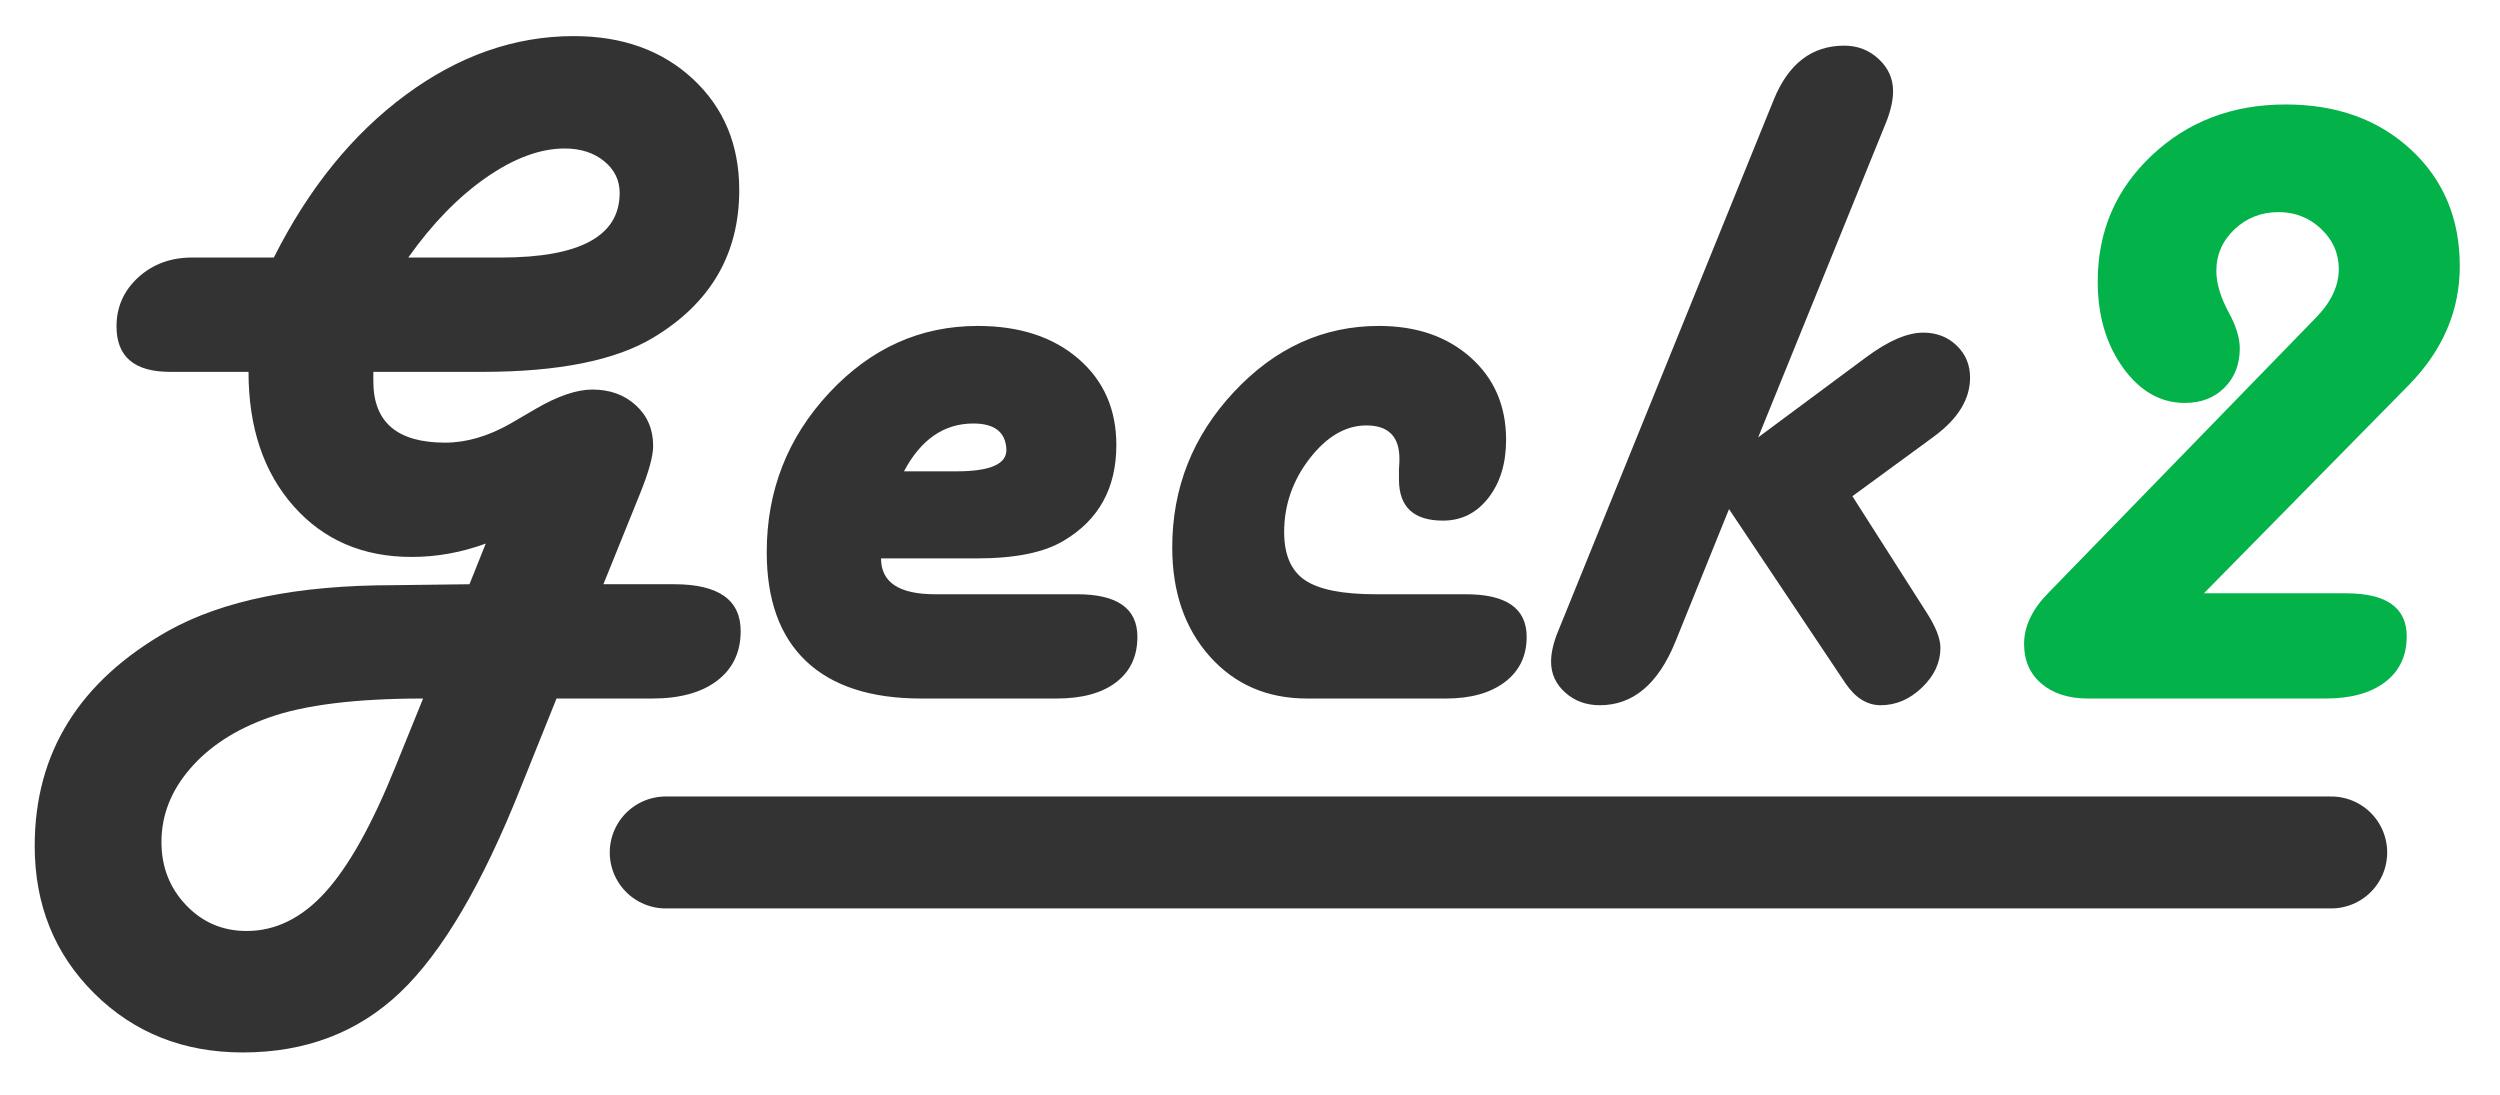 <?xml version="1.0" encoding="utf-8"?>
<svg viewBox="153.931 153.878 89.327 39.111" xmlns="http://www.w3.org/2000/svg">
  <g id="Group_48" data-name="Group 48" transform="matrix(1, 0, 0, 1, -3545.23, 311.837)">
    <path d="M 21.721 -4.084 L 24.25 -4.084 Q 26.626 -4.084 26.626 -2.41 Q 26.626 -1.282 25.789 -0.641 Q 24.951 0 23.464 0 L 20.046 0 L 18.782 3.145 Q 16.714 8.357 14.458 10.502 Q 12.202 12.646 8.835 12.646 Q 5.657 12.646 3.529 10.536 Q 1.401 8.425 1.401 5.264 Q 1.401 0.273 6.187 -2.427 Q 9.109 -4.05 14.219 -4.05 L 16.936 -4.084 L 17.517 -5.537 Q 16.218 -5.059 14.868 -5.059 Q 12.253 -5.059 10.647 -6.879 Q 9.041 -8.699 9.041 -11.672 L 6.682 -11.672 L 6.238 -11.672 Q 4.324 -11.672 4.324 -13.296 Q 4.324 -14.338 5.101 -15.048 Q 5.879 -15.757 7.024 -15.757 L 7.468 -15.757 L 9.946 -15.757 Q 11.809 -19.465 14.655 -21.567 Q 17.5 -23.669 20.662 -23.669 Q 23.276 -23.669 24.926 -22.131 Q 26.575 -20.593 26.575 -18.167 Q 26.575 -14.749 23.516 -12.903 Q 21.482 -11.672 17.397 -11.672 L 13.501 -11.672 L 13.501 -11.331 Q 13.501 -9.143 16.064 -9.143 Q 17.209 -9.143 18.406 -9.827 L 19.312 -10.356 Q 20.491 -11.04 21.328 -11.04 Q 22.268 -11.04 22.883 -10.476 Q 23.499 -9.912 23.499 -9.023 Q 23.499 -8.477 23.02 -7.297 Z M 15.278 0 Q 11.672 0 9.758 0.684 Q 7.981 1.316 6.956 2.504 Q 5.93 3.691 5.93 5.127 Q 5.93 6.46 6.81 7.383 Q 7.69 8.306 8.972 8.306 Q 10.527 8.306 11.783 6.921 Q 13.04 5.537 14.287 2.444 Z M 14.749 -15.757 L 18.064 -15.757 Q 22.302 -15.757 22.302 -18.064 Q 22.302 -18.748 21.747 -19.2 Q 21.191 -19.653 20.337 -19.653 Q 19.021 -19.653 17.526 -18.611 Q 16.03 -17.568 14.749 -15.757 Z M 31.641 -5.007 Q 31.641 -3.726 33.572 -3.726 L 38.648 -3.726 Q 40.801 -3.726 40.801 -2.205 Q 40.801 -1.162 40.041 -0.581 Q 39.28 0 37.913 0 L 33.077 0 Q 30.376 0 28.966 -1.333 Q 27.557 -2.666 27.557 -5.229 Q 27.557 -8.528 29.787 -10.92 Q 32.017 -13.313 35.093 -13.313 Q 37.332 -13.313 38.691 -12.142 Q 40.049 -10.972 40.049 -9.058 Q 40.049 -6.75 38.169 -5.64 Q 37.127 -5.007 35.059 -5.007 Z M 32.461 -8.118 L 34.341 -8.118 Q 36.17 -8.118 36.119 -8.921 Q 36.067 -9.827 34.939 -9.827 Q 33.367 -9.827 32.461 -8.118 Z M 51.821 0 L 46.865 0 Q 44.729 0 43.388 -1.504 Q 42.046 -3.008 42.046 -5.4 Q 42.046 -8.596 44.251 -10.955 Q 46.455 -13.313 49.429 -13.313 Q 51.445 -13.313 52.71 -12.185 Q 53.975 -11.057 53.975 -9.246 Q 53.975 -7.981 53.342 -7.169 Q 52.71 -6.357 51.719 -6.357 Q 50.147 -6.357 50.147 -7.827 Q 50.147 -8.049 50.147 -8.203 Q 50.164 -8.391 50.164 -8.562 Q 50.164 -9.758 48.984 -9.758 Q 47.874 -9.758 46.959 -8.579 Q 46.045 -7.4 46.045 -5.947 Q 46.045 -4.734 46.788 -4.23 Q 47.532 -3.726 49.309 -3.726 L 52.539 -3.726 Q 54.71 -3.726 54.71 -2.205 Q 54.71 -1.179 53.932 -0.59 Q 53.154 0 51.821 0 Z M 66.349 -7.229 L 68.998 -3.076 Q 69.494 -2.307 69.494 -1.812 Q 69.494 -1.025 68.836 -0.393 Q 68.178 0.239 67.357 0.239 Q 66.64 0.239 66.11 -0.53 L 65.905 -0.837 L 61.94 -6.768 L 60.026 -2.034 Q 59.103 0.239 57.326 0.239 Q 56.591 0.239 56.087 -0.214 Q 55.582 -0.667 55.582 -1.316 Q 55.582 -1.812 55.856 -2.461 L 56.044 -2.922 L 63.358 -20.952 L 63.546 -21.414 Q 64.332 -23.328 66.059 -23.328 Q 66.776 -23.328 67.289 -22.849 Q 67.802 -22.371 67.802 -21.704 Q 67.802 -21.191 67.528 -20.525 L 67.34 -20.063 L 62.982 -9.331 L 66.828 -12.185 Q 68.024 -13.074 68.878 -13.074 Q 69.596 -13.074 70.075 -12.612 Q 70.553 -12.151 70.553 -11.467 Q 70.553 -10.322 69.289 -9.382 L 68.895 -9.092 Z" transform="matrix(1, 0, 0, 1, 3699, -133)" style="fill: rgb(51, 51, 51); white-space: pre;"/>
    <path d="M 78.908 -3.76 L 83.984 -3.76 Q 86.155 -3.76 86.155 -2.222 Q 86.155 -1.179 85.385 -0.59 Q 84.616 0 83.249 0 L 74.773 0 Q 73.73 0 73.106 -0.53 Q 72.483 -1.06 72.483 -1.948 Q 72.483 -2.888 73.337 -3.76 L 82.907 -13.604 Q 83.728 -14.441 83.728 -15.347 Q 83.728 -16.184 83.095 -16.782 Q 82.463 -17.38 81.574 -17.38 Q 80.652 -17.38 80.002 -16.765 Q 79.353 -16.15 79.353 -15.278 Q 79.353 -14.612 79.797 -13.792 Q 80.19 -13.074 80.19 -12.51 Q 80.19 -11.655 79.643 -11.108 Q 79.096 -10.562 78.225 -10.562 Q 76.926 -10.562 76.02 -11.818 Q 75.114 -13.074 75.114 -14.902 Q 75.114 -17.585 77.046 -19.406 Q 78.977 -21.226 81.831 -21.226 Q 84.565 -21.226 86.308 -19.611 Q 88.051 -17.996 88.051 -15.449 Q 88.051 -13.057 86.223 -11.194 Z" transform="matrix(1, 0, 0, 1, 3699, -133)" style="fill: rgb(3, 178, 73); white-space: pre;"/>
    <line id="Line_42" data-name="Line 42" x2="3782.457" fill="none" stroke="#333" stroke-linecap="round" stroke-width="4" style="" x1="3722.948" y1="-127.5" y2="-127.5"/>
  </g>
</svg>